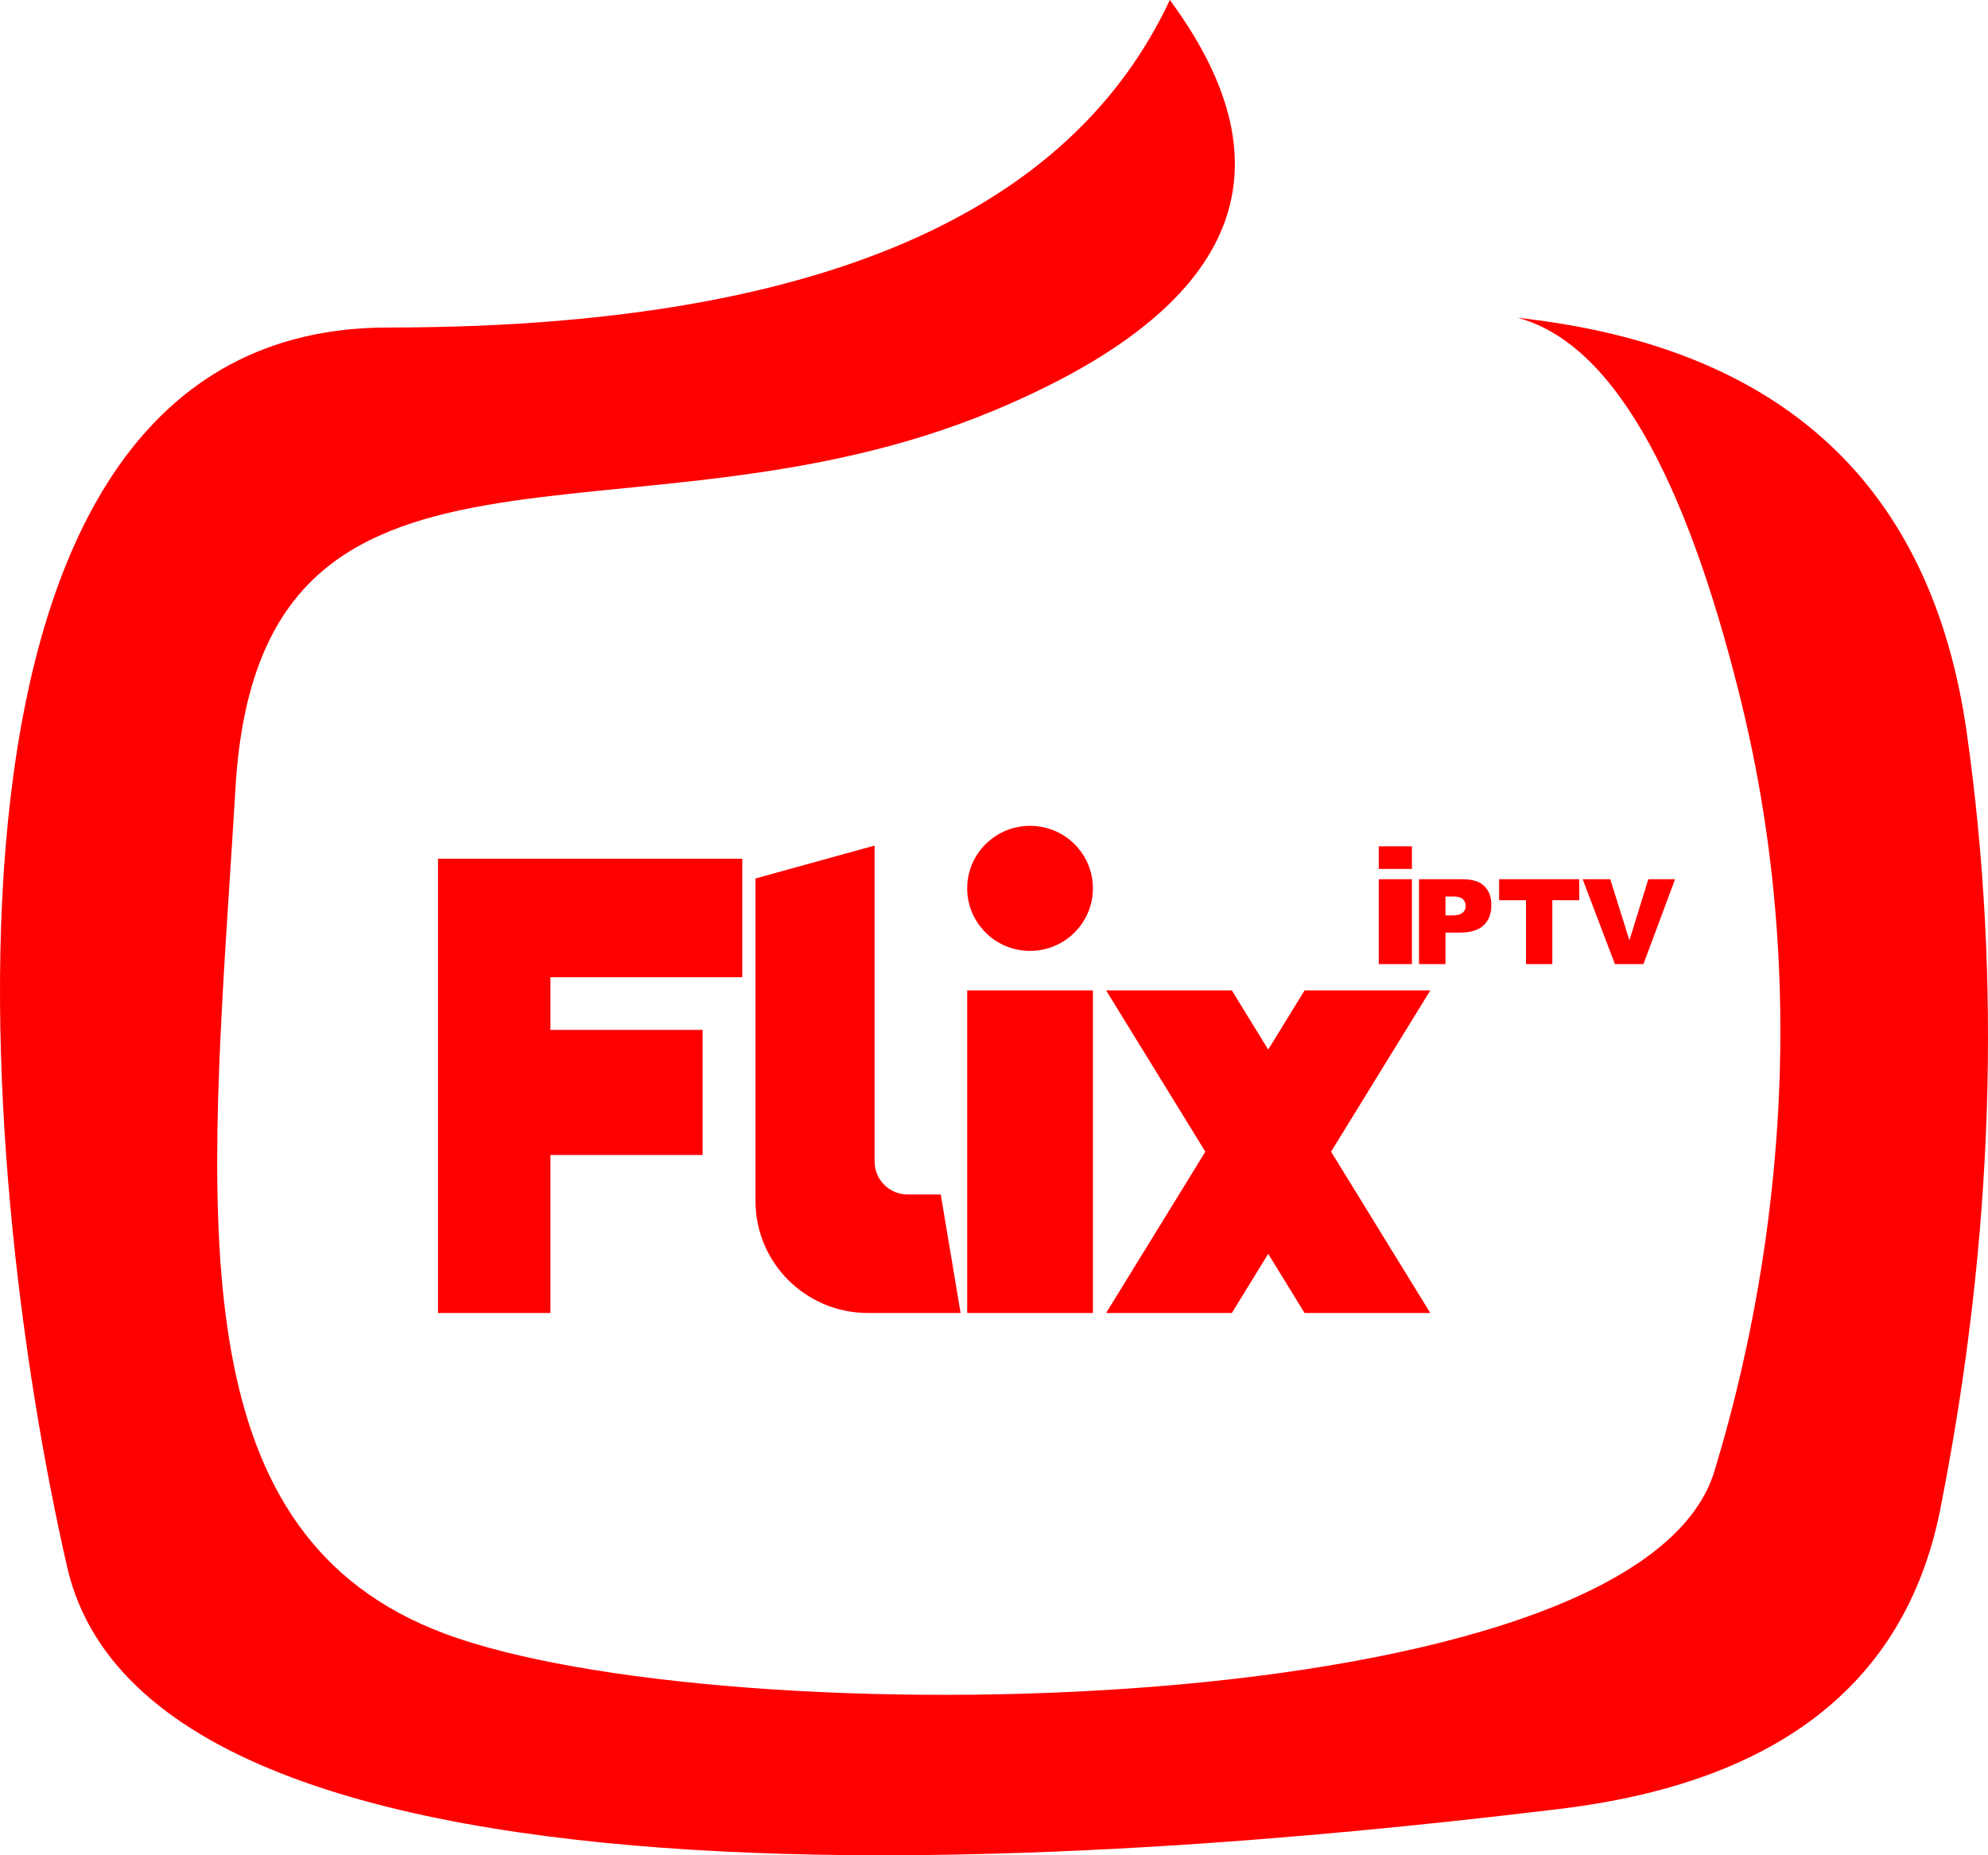 <svg xmlns="http://www.w3.org/2000/svg" xmlns:xlink="http://www.w3.org/1999/xlink" width="60px" height="56px" viewBox="0 0 60 56"><title>Flix IPTV</title><g id="Page-1" stroke="none" stroke-width="1" fill="none" fill-rule="evenodd"><g id="Dark" transform="translate(-693, -573)" fill="#FF0000"><path d="M728.307,573 C732.135,578.186 730.363,582.318 722.99,585.395 C711.931,590.011 700.836,584.594 700.108,596.77 C700.075,597.324 700.04,597.873 700.006,598.418 L699.953,599.232 C699.241,610.306 698.6,619.372 706.398,622.302 C714.766,625.447 742.419,625.078 744.744,617.405 C745.865,613.708 748.121,604.665 745.552,594.185 C743.839,587.198 741.59,583.334 738.804,582.592 C746.781,583.465 751.299,587.639 752.359,595.115 C753.418,602.591 753.165,610.339 751.598,618.358 C750.618,623.711 746.774,626.793 740.065,627.602 C730.003,628.815 697.767,632.242 695.029,620.308 C692.291,608.374 689.965,582.886 704.706,582.886 C719.446,582.886 725.769,578.42 728.307,573 Z M715.403,598.92 L715.403,602.497 L709.613,602.497 L709.613,604.087 L714.205,604.087 L714.205,607.863 L709.613,607.863 L709.613,612.632 L706.219,612.632 L706.219,598.92 L715.403,598.92 Z M725.985,602.895 L725.985,612.632 L722.191,612.632 L722.191,602.895 L725.985,602.895 Z M730.178,602.895 L731.276,604.68 L732.374,602.895 L736.168,602.895 L733.173,607.763 L736.168,612.632 L732.374,612.632 L731.276,610.847 L730.178,612.632 L726.384,612.632 L729.379,607.763 L726.384,602.895 L730.178,602.895 Z M719.396,598.523 L719.396,608.061 C719.396,608.61 719.843,609.055 720.394,609.055 L721.393,609.055 L721.992,612.632 L719.197,612.632 C717.322,612.632 715.802,611.12 715.802,609.254 L715.802,599.516 L719.396,598.523 Z M735.613,599.54 L735.613,602.1 L734.613,602.1 L734.613,599.54 L735.613,599.54 Z M737.149,599.539 C737.436,599.539 737.652,599.607 737.795,599.744 C737.939,599.88 738.01,600.074 738.01,600.325 C738.01,600.584 737.932,600.786 737.776,600.931 C737.62,601.077 737.381,601.15 737.061,601.15 L736.626,601.15 L736.626,602.1 L735.827,602.1 L735.827,599.539 L737.149,599.539 Z M740.662,599.539 L740.662,600.172 L739.851,600.172 L739.851,602.1 L739.056,602.1 L739.056,600.172 L738.245,600.172 L738.245,599.539 L740.662,599.539 Z M741.599,599.539 L742.178,601.382 L742.748,599.539 L743.556,599.539 L742.601,602.1 L741.739,602.1 L740.767,599.539 L741.599,599.539 Z M724.088,597.927 C725.136,597.927 725.985,598.772 725.985,599.814 C725.985,600.857 725.136,601.702 724.088,601.702 C723.041,601.702 722.191,600.857 722.191,599.814 C722.191,598.772 723.041,597.927 724.088,597.927 Z M736.852,600.06 L736.626,600.06 L736.626,600.631 L736.821,600.631 C736.974,600.631 737.081,600.604 737.143,600.551 C737.205,600.498 737.236,600.431 737.236,600.348 C737.236,600.268 737.21,600.199 737.156,600.144 C737.102,600.088 737.001,600.06 736.852,600.06 Z M735.613,598.546 L735.613,599.228 L734.613,599.228 L734.613,598.546 L735.613,598.546 Z" id="Flix-IPTV"></path></g></g></svg>